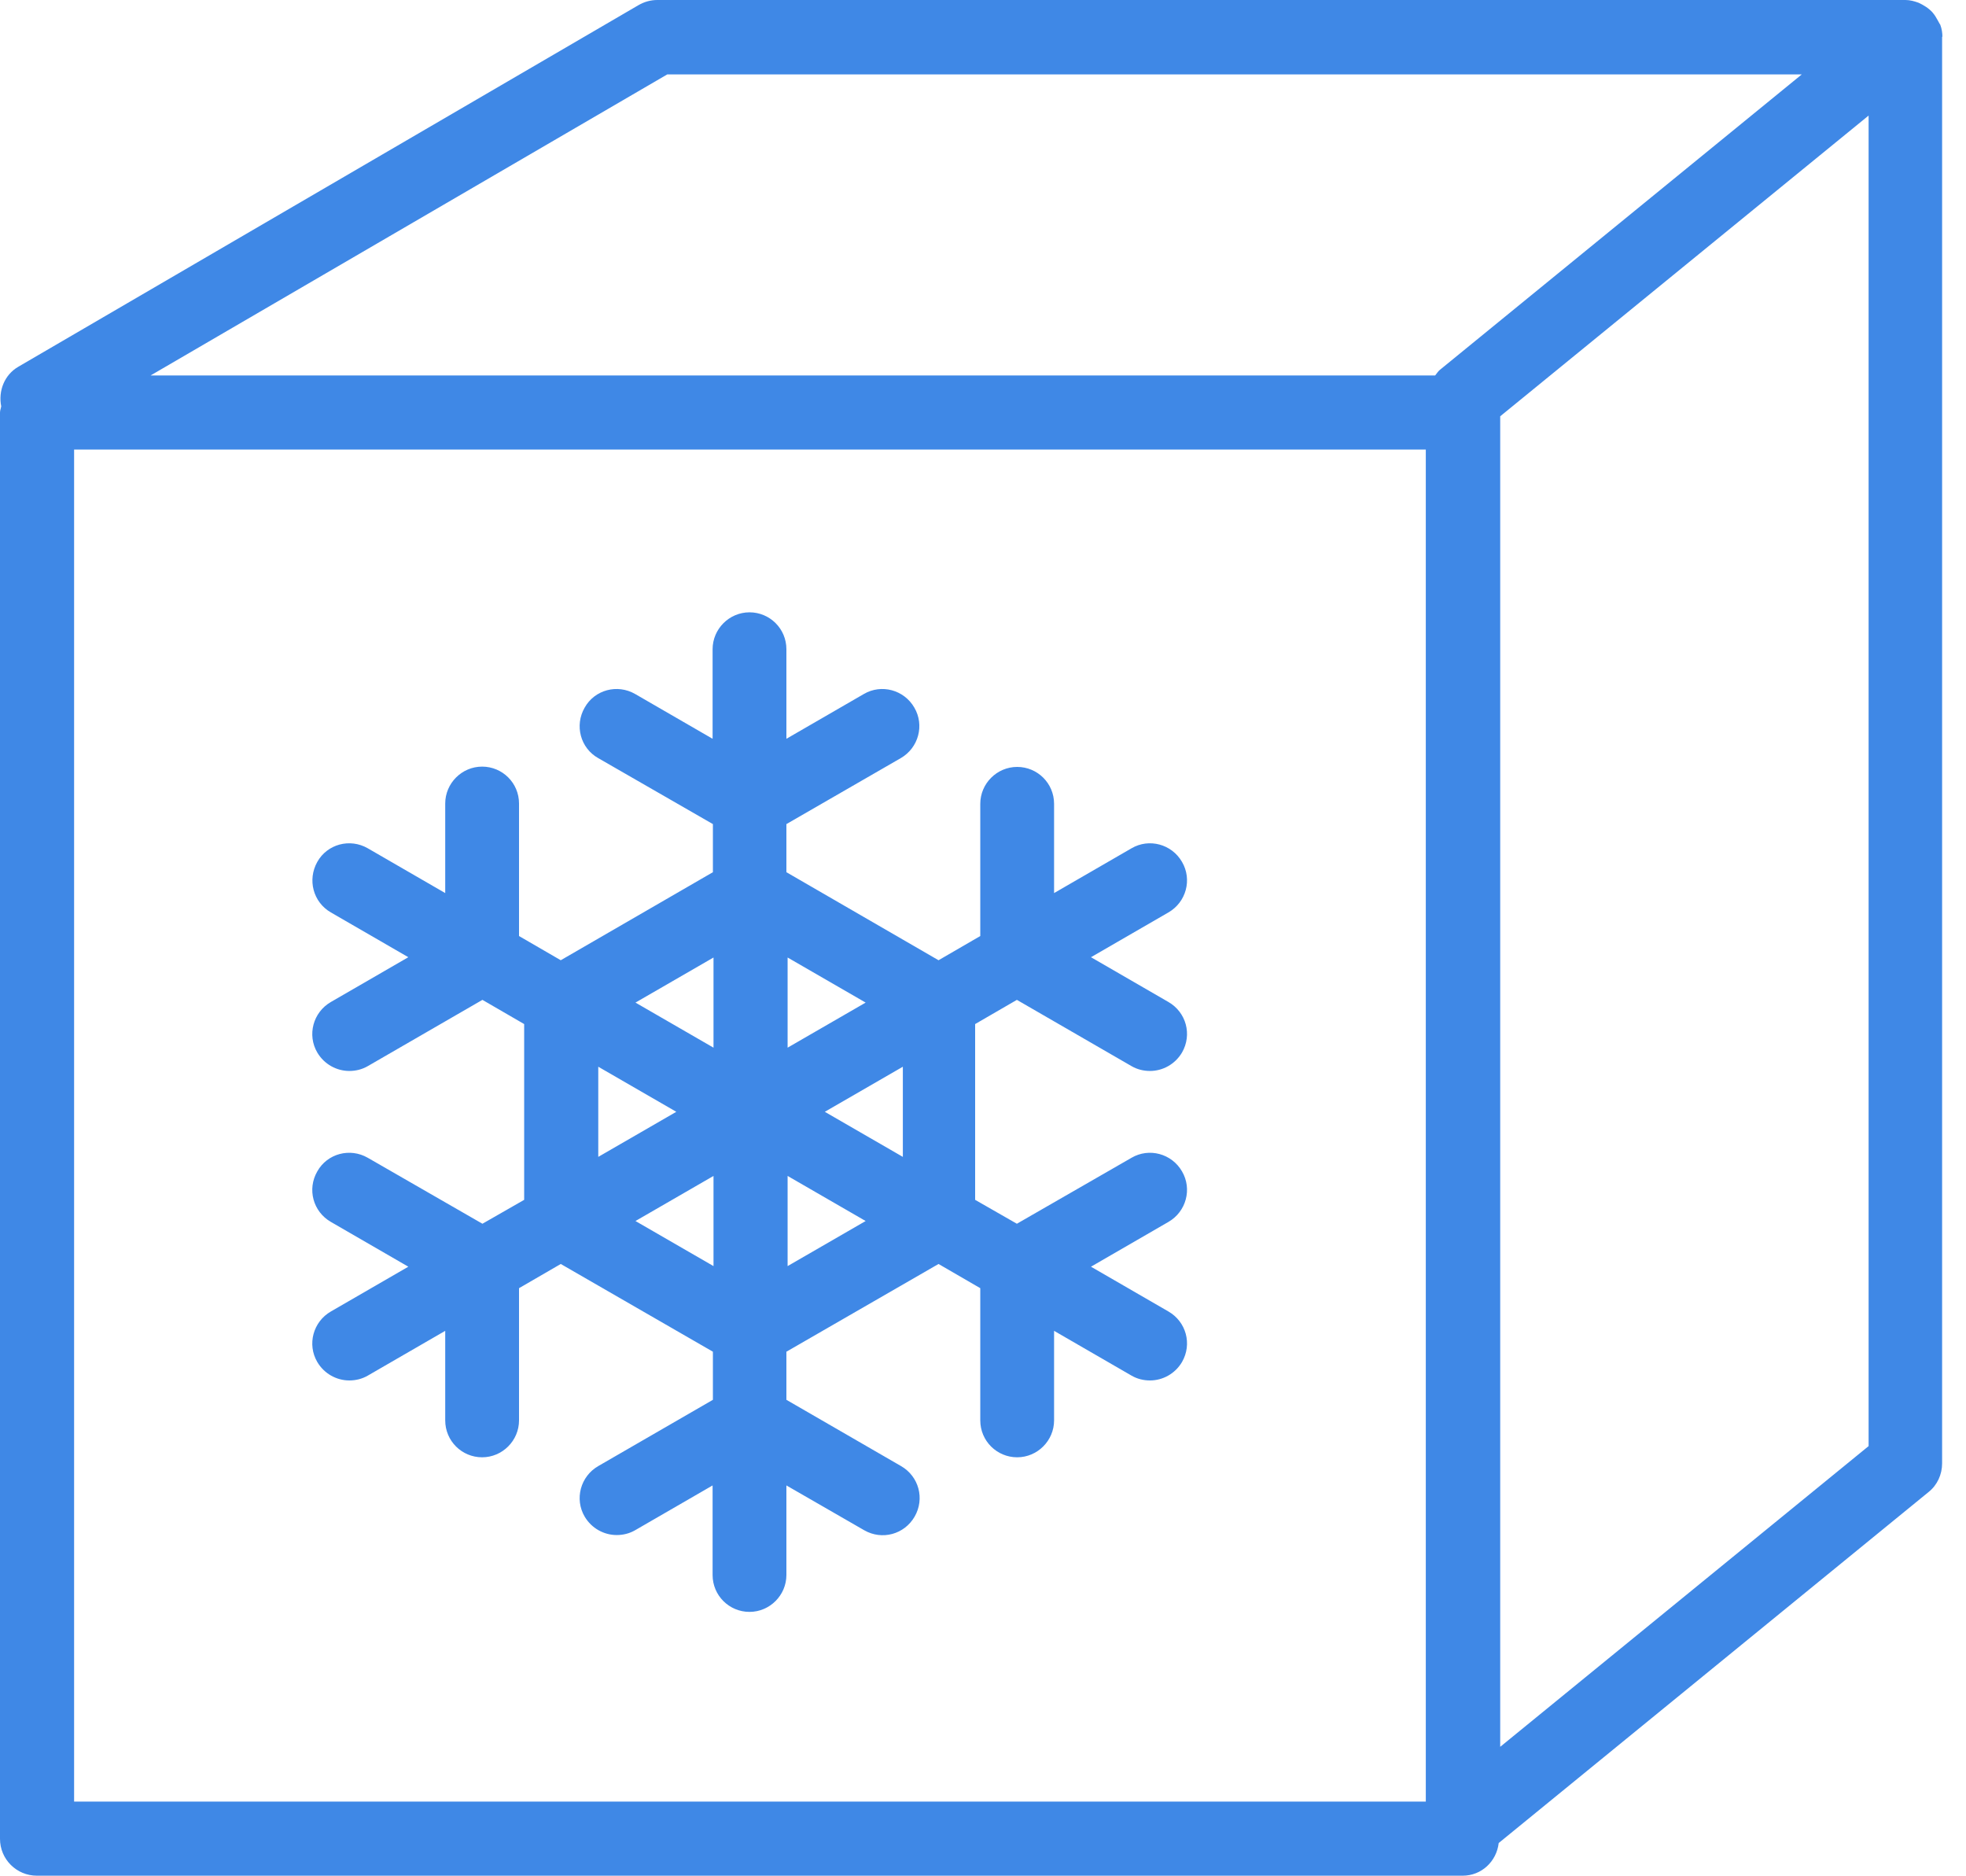 <svg width="65" height="62" viewBox="0 0 65 62" fill="none" xmlns="http://www.w3.org/2000/svg">
<path d="M64.22 1.22C64.22 1.09 64.2 0.95 64.15 0.82C64.15 0.81 64.14 0.8 64.13 0.79C64.11 0.75 64.09 0.72 64.07 0.68C64.02 0.59 63.97 0.5 63.9 0.42C63.87 0.38 63.83 0.35 63.8 0.32C63.72 0.25 63.64 0.2 63.55 0.15C63.51 0.13 63.47 0.11 63.43 0.09C63.29 0.04 63.15 0 63 0H21.73C21.51 0 21.3 0.06 21.11 0.17L0.61 12.12C0.14 12.39 -0.06 12.93 0.04 13.43C0.03 13.5 0 13.56 0 13.64V60.78C0 61.46 0.55 62 1.22 62H48.36C48.98 62 49.48 61.53 49.55 60.92L63.76 49.32C64.05 49.09 64.21 48.74 64.21 48.37V1.23C64.21 1.23 64.21 1.22 64.21 1.21L64.22 1.22ZM22.07 2.46H59.57L47.6 12.23C47.54 12.28 47.5 12.35 47.45 12.41H4.98L22.06 2.46H22.07ZM47.15 59.55H2.45V14.86H47.14V59.55H47.15ZM49.6 57.74V13.76L61.78 3.82V47.8L49.6 57.74ZM10.49 45.02C10.72 45.41 11.13 45.63 11.55 45.63C11.76 45.63 11.97 45.58 12.16 45.47L14.72 43.99V46.95C14.72 47.63 15.27 48.17 15.94 48.17C16.61 48.17 17.16 47.62 17.16 46.95V42.58L18.54 41.78L23.57 44.68V46.27L19.78 48.46C19.19 48.8 18.99 49.55 19.33 50.13C19.56 50.52 19.97 50.74 20.39 50.74C20.6 50.74 20.81 50.69 21 50.58L23.56 49.1V52.06C23.56 52.74 24.11 53.28 24.78 53.28C25.45 53.28 26 52.73 26 52.06V49.1L28.57 50.58C29.16 50.92 29.9 50.72 30.24 50.13C30.58 49.54 30.38 48.8 29.79 48.46L26 46.27V44.68L31.03 41.78L32.41 42.58V46.95C32.41 47.63 32.96 48.17 33.63 48.17C34.3 48.17 34.85 47.62 34.85 46.95V43.99L37.41 45.47C37.6 45.58 37.81 45.63 38.02 45.63C38.44 45.63 38.85 45.41 39.08 45.02C39.42 44.43 39.22 43.69 38.63 43.35L36.07 41.87L38.63 40.39C39.22 40.05 39.42 39.3 39.08 38.72C38.74 38.13 37.99 37.93 37.41 38.27L33.62 40.45L32.24 39.66V33.85L33.62 33.05L37.41 35.24C37.6 35.35 37.81 35.4 38.02 35.4C38.44 35.4 38.85 35.18 39.08 34.79C39.42 34.2 39.22 33.46 38.63 33.12L36.07 31.64L38.63 30.16C39.22 29.82 39.42 29.07 39.08 28.49C38.74 27.9 37.99 27.7 37.41 28.04L34.85 29.52V26.57C34.85 25.89 34.3 25.35 33.63 25.35C32.96 25.35 32.41 25.9 32.41 26.57V30.94L31.03 31.74L26 28.83V27.24L29.78 25.06C30.37 24.72 30.57 23.97 30.23 23.39C29.89 22.8 29.14 22.6 28.56 22.94L26 24.42V21.46C26 20.78 25.45 20.24 24.78 20.24C24.11 20.24 23.56 20.79 23.56 21.46V24.42L21 22.94C20.41 22.6 19.66 22.8 19.33 23.39C18.99 23.98 19.19 24.73 19.78 25.06L23.57 27.24V28.83L18.54 31.74L17.16 30.94V26.56C17.16 25.88 16.61 25.34 15.94 25.34C15.27 25.34 14.72 25.89 14.72 26.56V29.52L12.16 28.04C11.57 27.7 10.82 27.9 10.49 28.49C10.16 29.08 10.35 29.82 10.94 30.16L13.5 31.64L10.94 33.12C10.35 33.46 10.15 34.21 10.49 34.79C10.72 35.18 11.13 35.4 11.55 35.4C11.76 35.4 11.97 35.35 12.16 35.24L15.95 33.05L17.33 33.85V39.66L15.95 40.45L12.16 38.27C11.57 37.93 10.82 38.13 10.49 38.72C10.15 39.31 10.35 40.05 10.94 40.39L13.5 41.87L10.94 43.35C10.35 43.69 10.15 44.44 10.49 45.02ZM21.01 40.36L23.59 38.87V41.85L21.01 40.36ZM26.04 41.85V38.87L28.62 40.36L26.04 41.85ZM29.85 38.24L27.27 36.75L29.85 35.26V38.24ZM28.62 33.14L26.04 34.63V31.65L28.62 33.14ZM23.59 31.65V34.63L21.01 33.14L23.59 31.65ZM19.78 35.26L22.36 36.75L19.78 38.24V35.26Z" fill="#3F88E6"/>
</svg>
